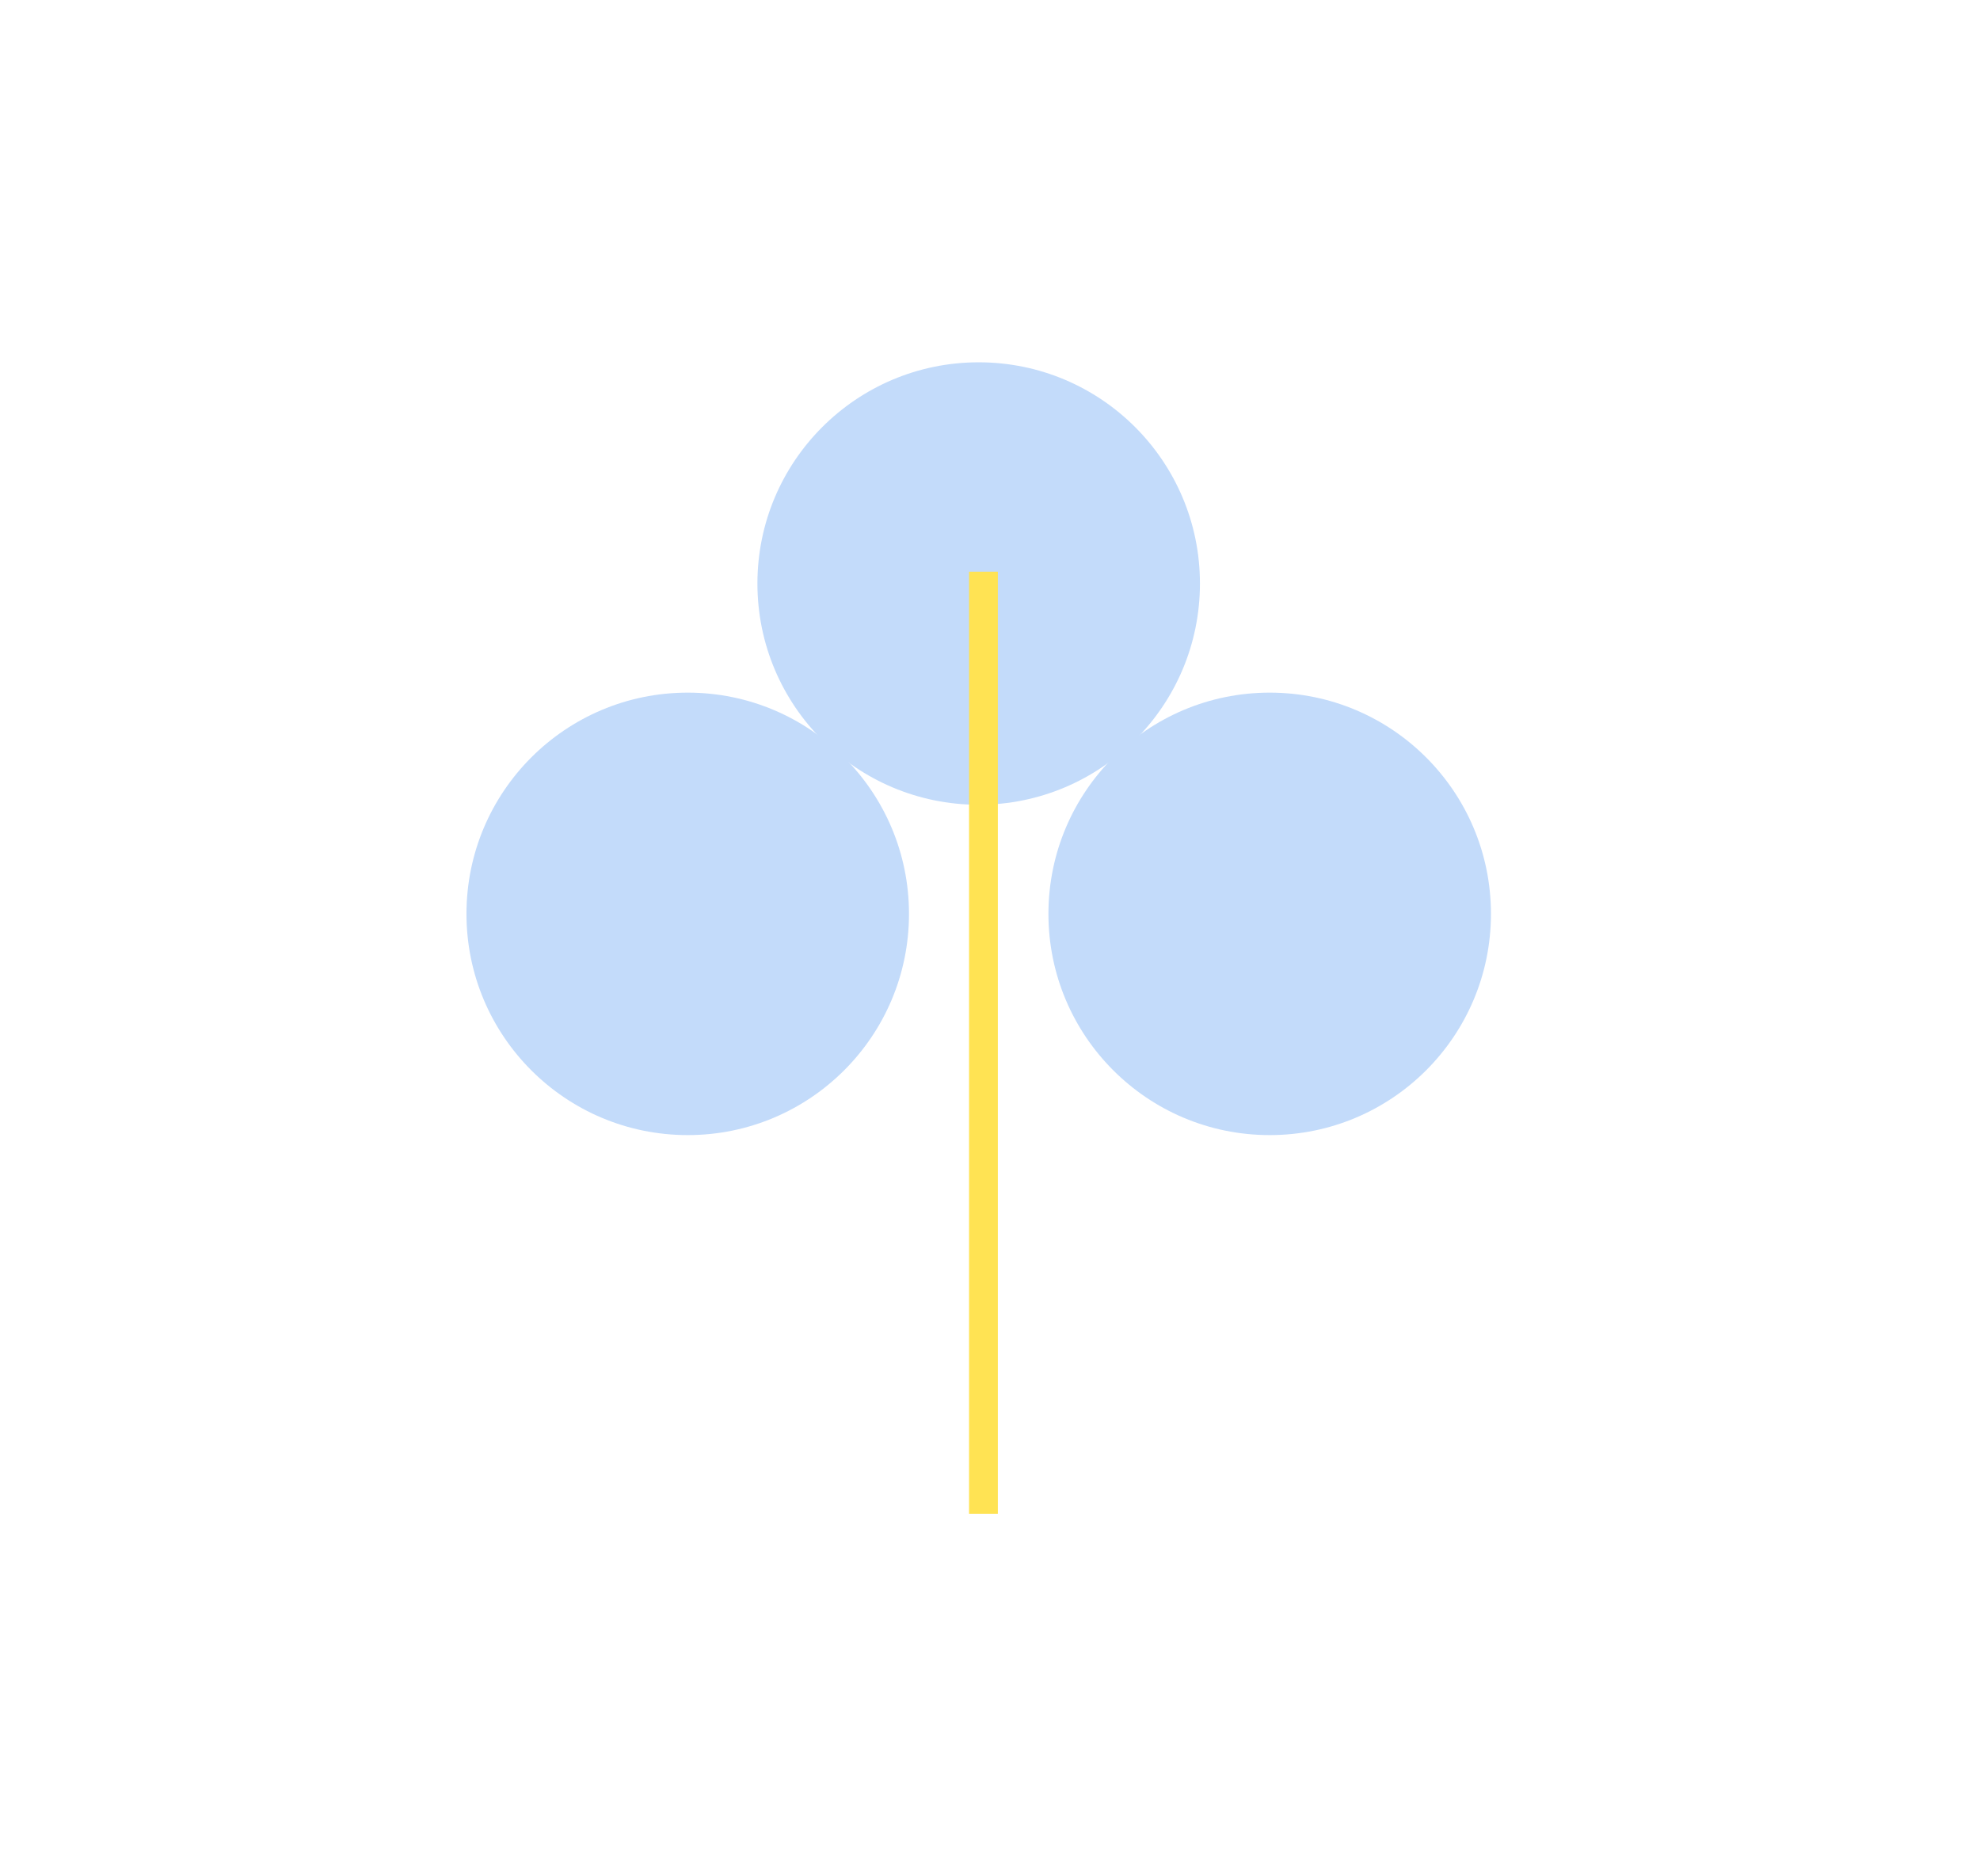 <?xml version="1.0" encoding="UTF-8"?> <svg xmlns="http://www.w3.org/2000/svg" width="612" height="580" viewBox="0 0 612 580" fill="none"><path d="M302.503 248.779C340.273 248.779 370.892 218.16 370.892 180.389C370.892 142.619 340.273 112 302.503 112C264.732 112 234.113 142.619 234.113 180.389C234.113 218.16 264.732 248.779 302.503 248.779Z" fill="#C3DBFA"></path><path d="M303.977 176.728L303.977 468" stroke="#FFE353" stroke-width="8.9" stroke-miterlimit="10"></path><path d="M212.571 350.895C250.342 350.895 280.961 320.276 280.961 282.506C280.961 244.735 250.342 214.116 212.571 214.116C174.801 214.116 144.182 244.735 144.182 282.506C144.182 320.276 174.801 350.895 212.571 350.895Z" fill="#C3DBFA"></path><path d="M392.452 350.895C430.222 350.895 460.841 320.276 460.841 282.506C460.841 244.735 430.222 214.116 392.452 214.116C354.682 214.116 324.062 244.735 324.062 282.506C324.062 320.276 354.682 350.895 392.452 350.895Z" fill="#C3DBFA"></path></svg> 